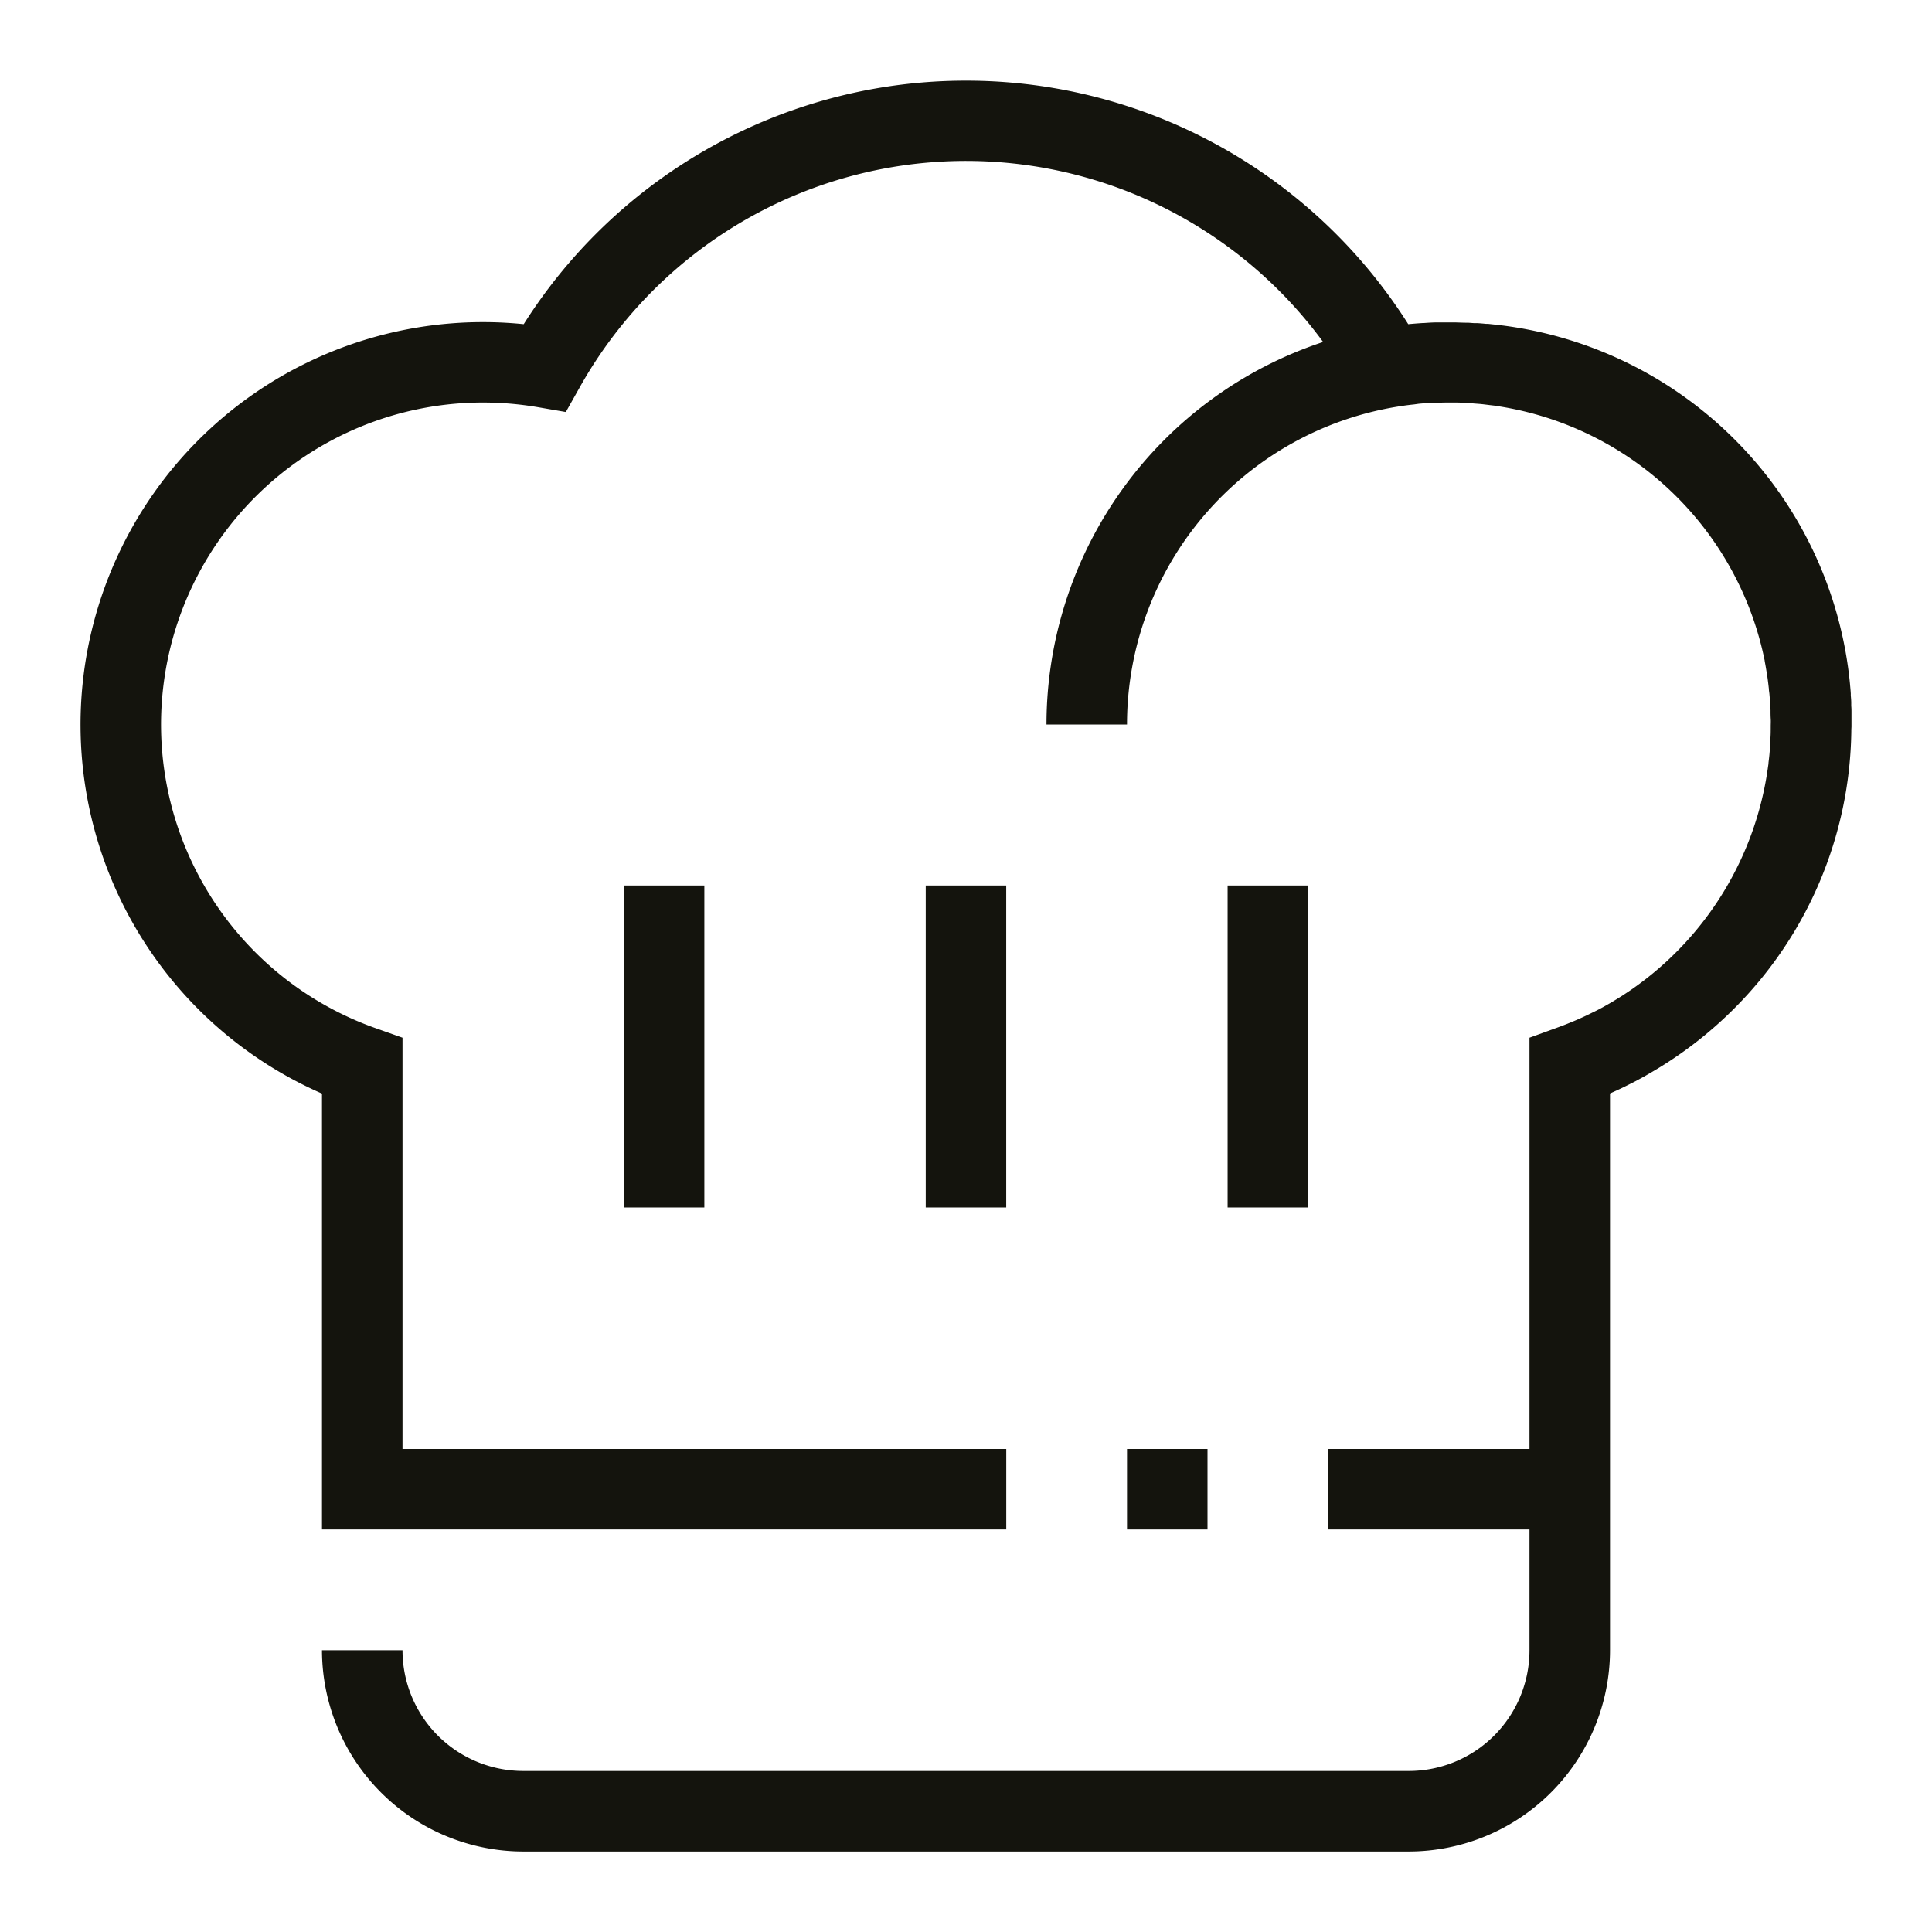 <svg id="Shapes" xmlns="http://www.w3.org/2000/svg" viewBox="0 0 512 512"><defs><style>.cls-1{fill:#14140d;}</style></defs><g id="Gastro_Show" data-name="Gastro &amp; Show"><path class="cls-1" d="M490.66,192.62c0-.2,0-.41,0-.62s0-.4,0-.6c0-.51,0-1,0-1.53l0-1.06c0-.57,0-1.15-.06-1.72,0-.27,0-.54,0-.81,0-.67-.07-1.34-.12-2,0-.16,0-.32,0-.48-.05-.79-.12-1.57-.2-2.35v-.09a106.06,106.06,0,0,0-89.89-94.8l-.52-.08-1.4-.19L397,86.12l-.83-.1-1.87-.2-.54,0q-1.06-.11-2.13-.18l-.59,0c-.68,0-1.36-.09-2.05-.12h-.49c-1,0-2.06-.07-3.09-.08H384c-1,0-2,0-2.93,0h-.22c-1.2,0-2.39.09-3.58.17l-.28,0c-1.27.08-2.53.18-3.79.3a138.69,138.69,0,0,0-234.41,0,106.68,106.68,0,0,0-53.46,203.9V405.33H266.67V384h-160V275l-7.12-2.52a85.35,85.35,0,0,1,24.58-165.72,86.62,86.62,0,0,1,18.41,1.15l7.41,1.28,3.69-6.56a117.33,117.33,0,0,1,197-12A106.8,106.8,0,0,0,277.33,192h21.34a85.32,85.32,0,0,1,71.67-84.23c.54-.09,1.08-.18,1.61-.25.95-.14,1.9-.25,2.86-.35L376,107c1.09-.1,2.18-.18,3.28-.24l.92,0c1.17-.05,2.34-.08,3.52-.09h.68c1.21,0,2.43,0,3.64.08.9,0,1.79.12,2.68.19l1.59.12c.71.07,1.42.16,2.13.25s1.44.16,2.15.26l.79.14a85.4,85.4,0,0,1,70.29,67.41l0,.12c.23,1.17.42,2.35.61,3.53l.12.77c.14,1,.26,2,.37,3,0,.44.1.89.14,1.33.08.85.14,1.71.19,2.56,0,.59.08,1.18.11,1.77,0,.76,0,1.53.05,2.29s0,1.36,0,2c0,1.08,0,2.15-.08,3.22,0,.2,0,.41,0,.61-.06,1.21-.15,2.4-.26,3.6-.07.74-.16,1.47-.25,2.21,0,.4-.09.79-.14,1.19a85.86,85.86,0,0,1-35.69,58.58l-.19.14c-.73.5-1.47,1-2.21,1.48l-.59.39c-.81.51-1.62,1-2.45,1.51l-.51.3c-.67.39-1.34.77-2,1.14l-.89.48q-1,.53-2,1l-.6.3q-1.37.68-2.76,1.29l-.23.11c-.92.4-1.84.79-2.78,1.16l-.19.08c-1,.4-2,.78-3,1.14L405.33,275V384H352v21.33h53.33v32a32,32,0,0,1-32,32H138.67a32,32,0,0,1-32-32H85.33a53.4,53.4,0,0,0,53.34,53.34H373.33a53.4,53.4,0,0,0,53.34-53.34V289.78l.32-.15c.92-.41,1.84-.83,2.75-1.26l.58-.28c1-.49,2-1,3.05-1.53l1.05-.57c.68-.36,1.35-.73,2-1.11l1.16-.67c.71-.42,1.43-.84,2.14-1.28l.78-.48a107.08,107.08,0,0,0,18.9-15,105.89,105.89,0,0,0,31.22-73.6c0-.16,0-.31,0-.46Z"/><rect class="cls-1" x="298.67" y="384" width="21.33" height="21.33"/><rect class="cls-1" x="245.33" y="234.67" width="21.33" height="85.33"/><rect class="cls-1" x="325.33" y="234.67" width="21.33" height="85.33"/><rect class="cls-1" x="165.33" y="234.67" width="21.33" height="85.33"/></g></svg>